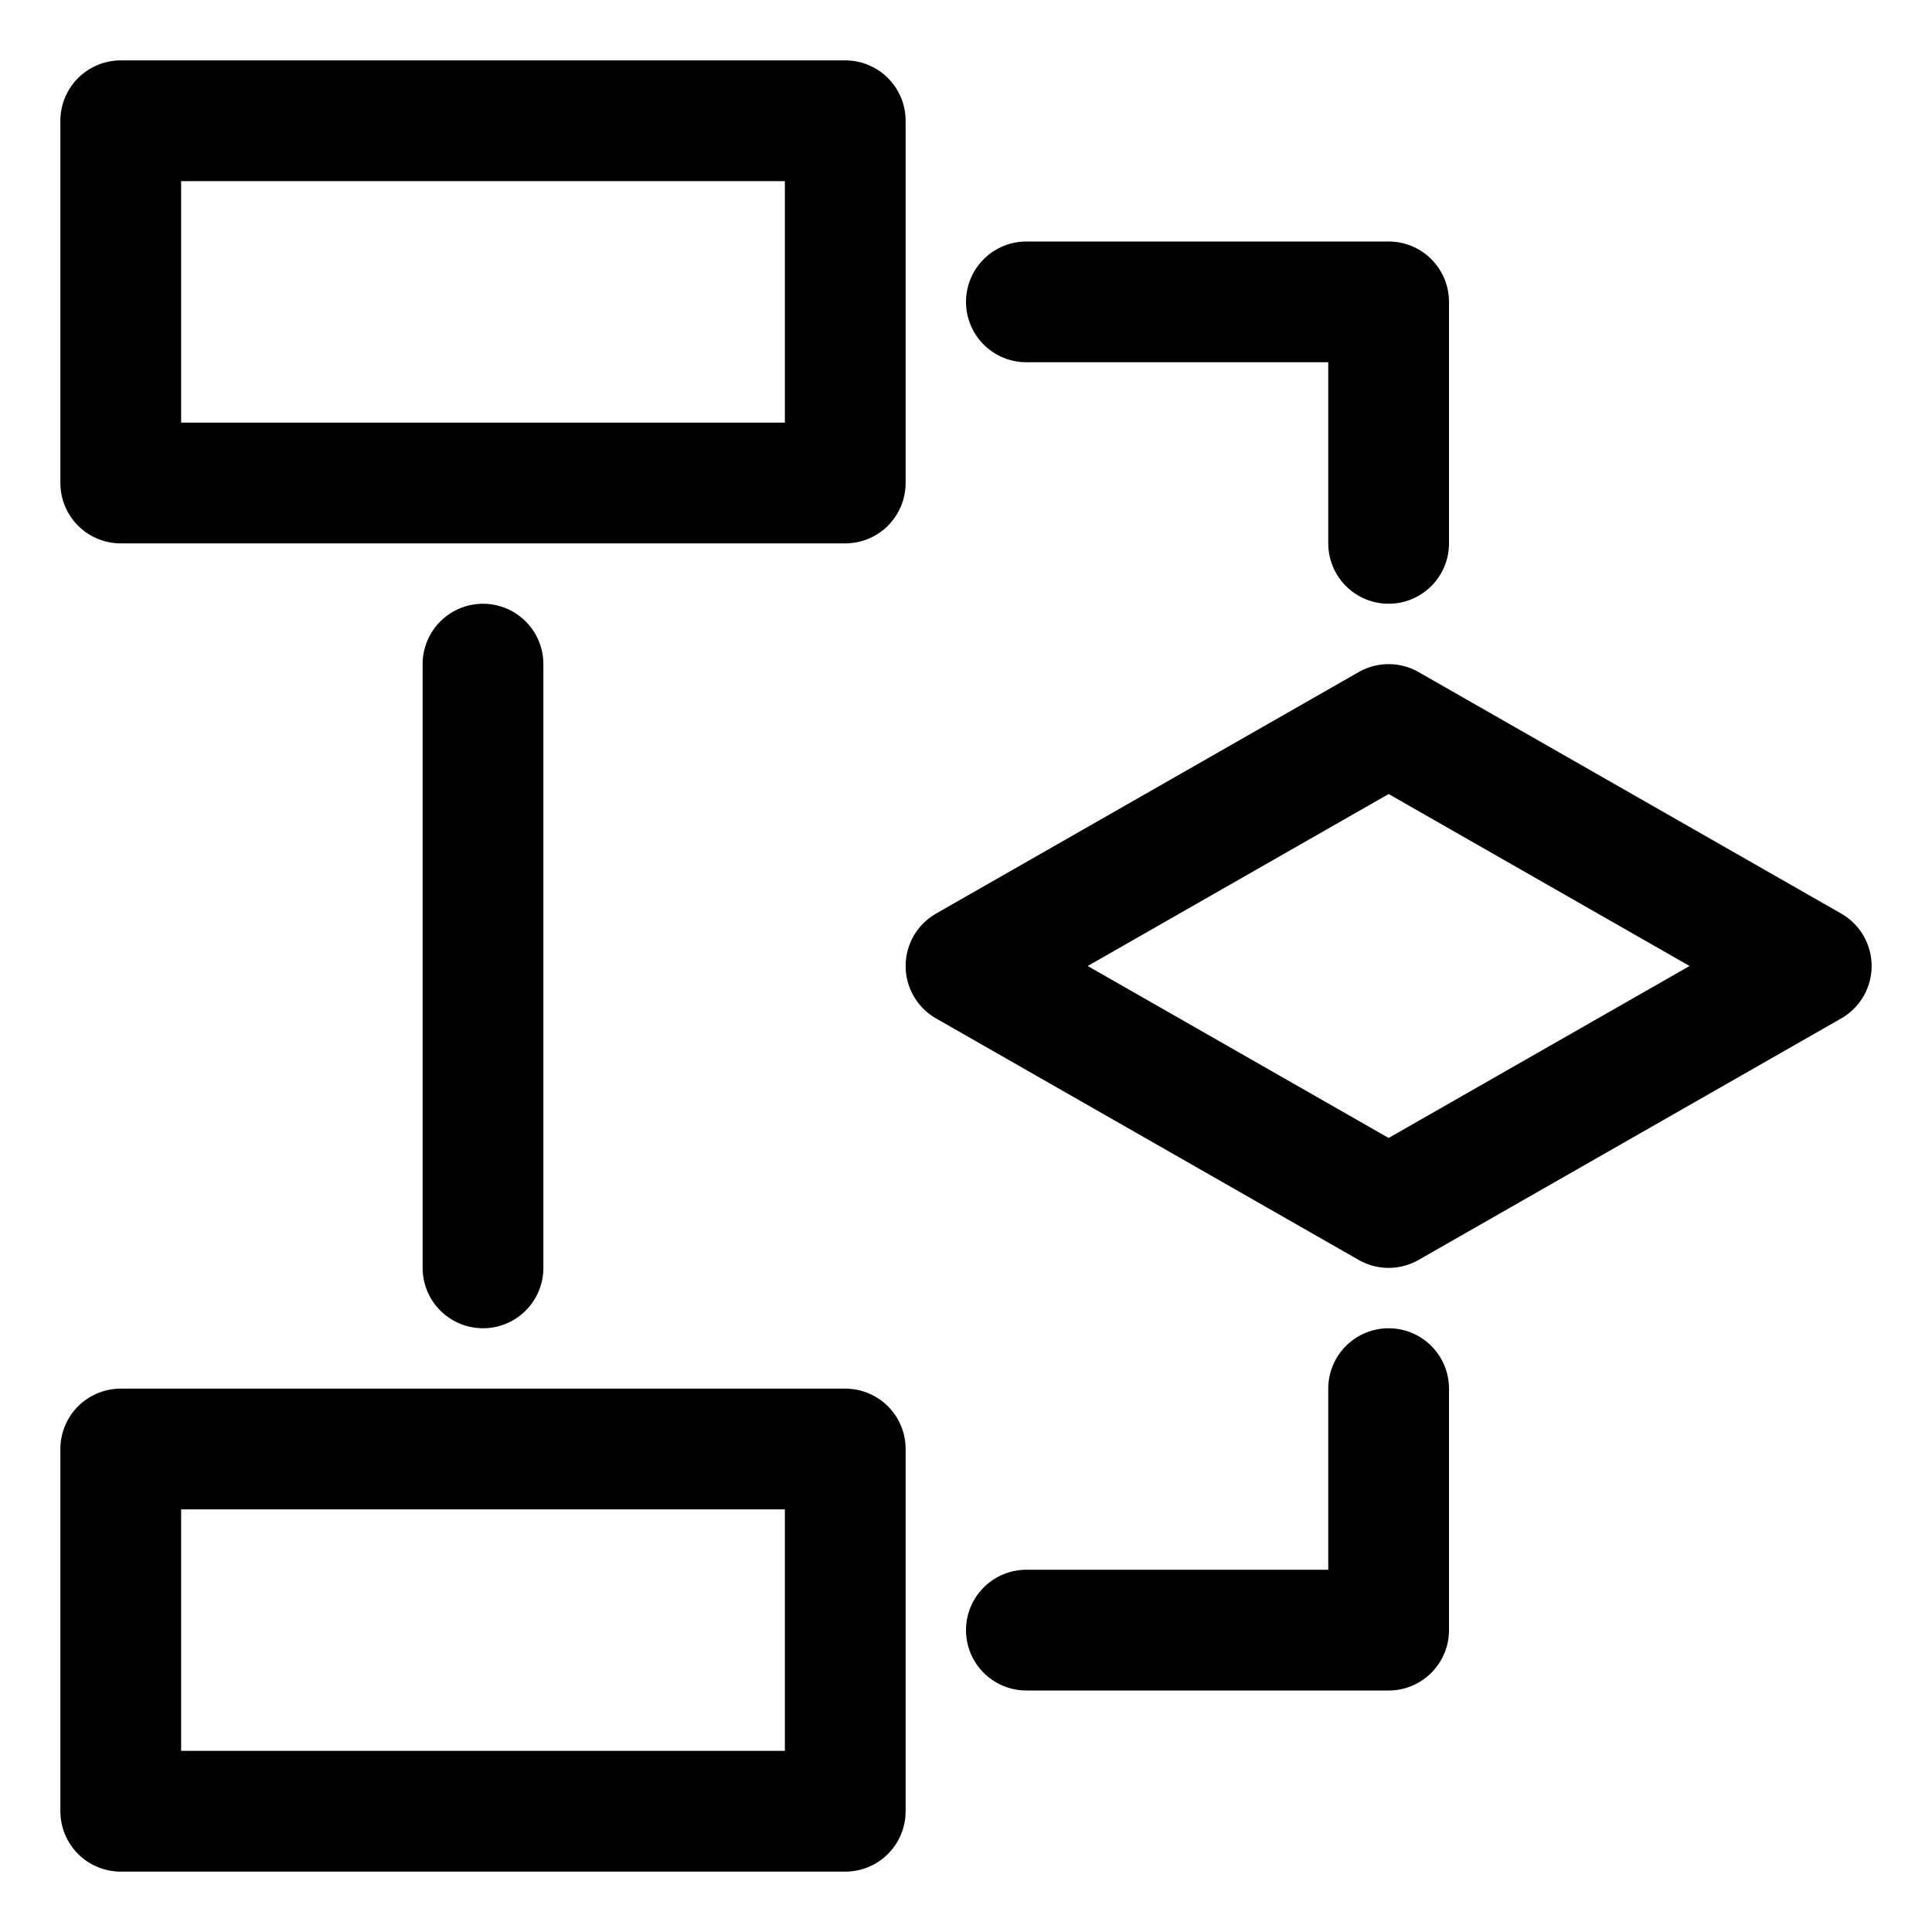 <?xml version="1.0" encoding="UTF-8"?>
<svg id="Layer_1" xmlns="http://www.w3.org/2000/svg" version="1.1" viewBox="0 0 32 32">
  <!-- Generator: Adobe Illustrator 29.5.1, SVG Export Plug-In . SVG Version: 2.1.0 Build 141)  -->
  <defs>
    <style>
      .st0 {
        fill: none;
        stroke: #000;
        stroke-linecap: round;
        stroke-linejoin: round;
        stroke-width: 2px;
      }
    </style>
  </defs>
  <polygon class="st0" points="16 16 23 12 30 16 23 20 16 16"/>
  <rect class="st0" x="2" y="2" width="12" height="6"/>
  <rect class="st0" x="2" y="24" width="12" height="6"/>
  <line class="st0" x1="8" y1="11" x2="8" y2="21"/>
  <polyline class="st0" points="17 5 23 5 23 9"/>
  <polyline class="st0" points="17 27 23 27 23 23"/>
</svg>
